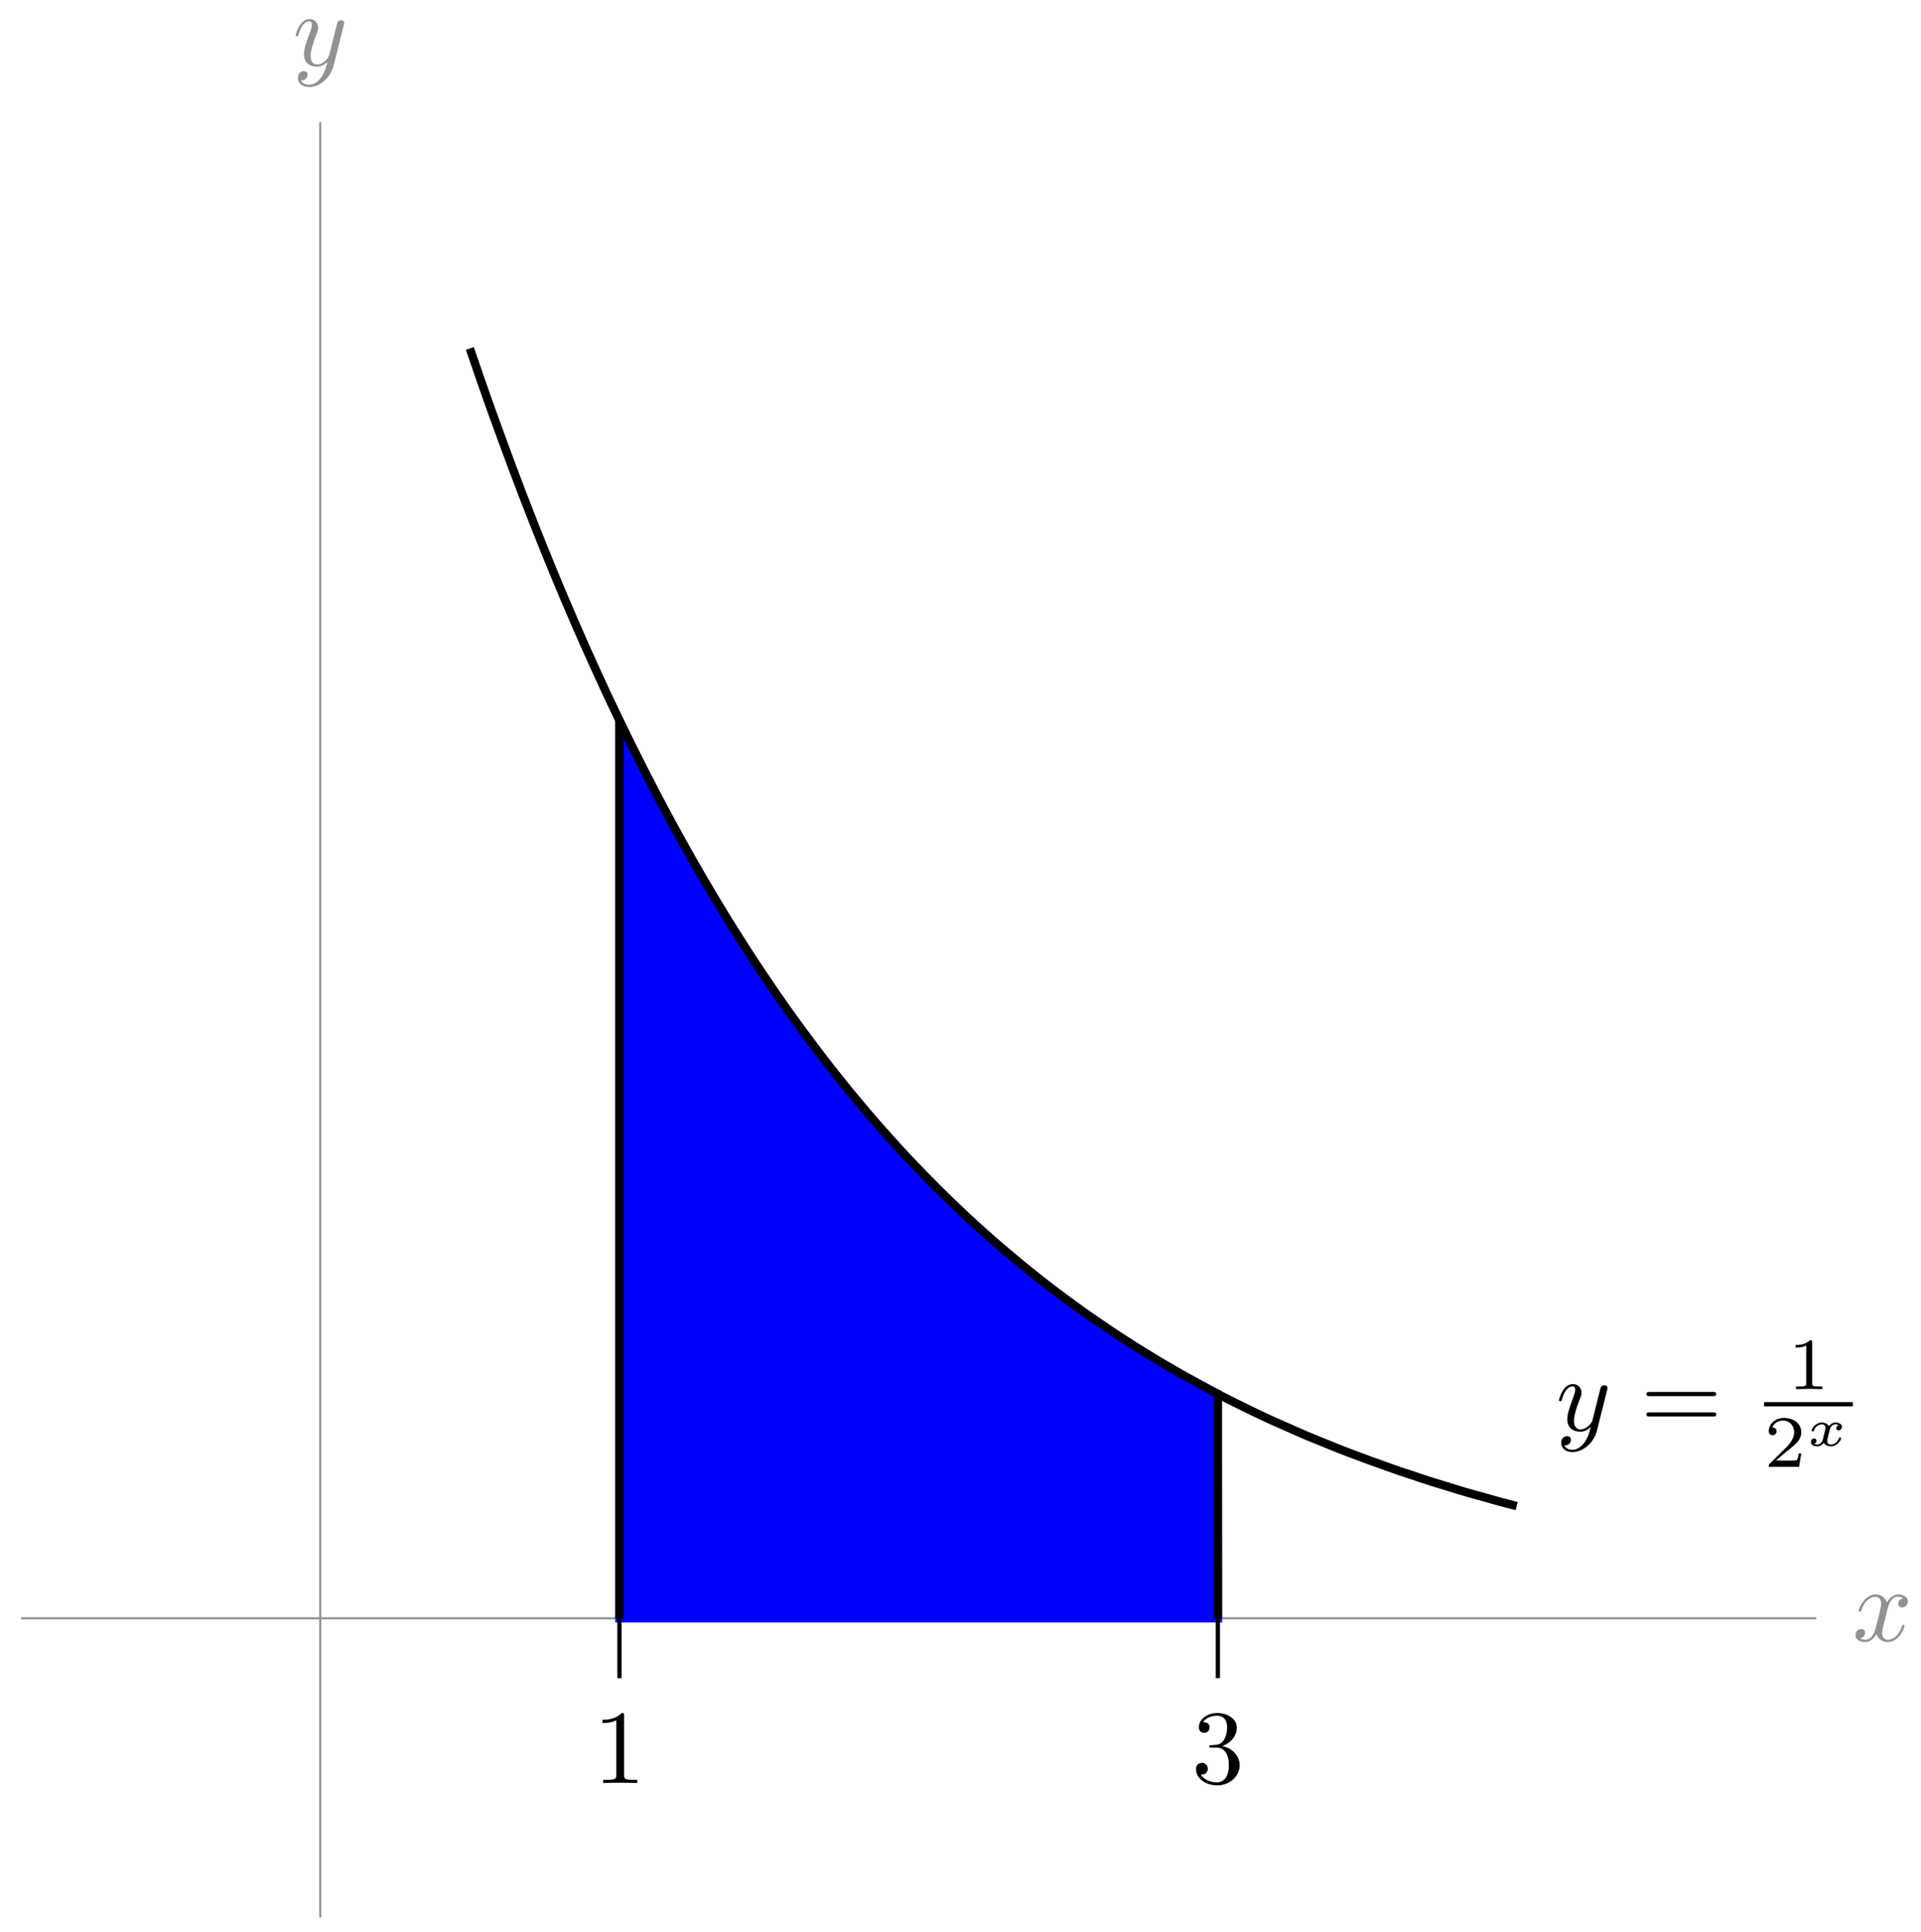 <svg xmlns="http://www.w3.org/2000/svg" xmlns:xlink="http://www.w3.org/1999/xlink" version="1.1" width="182pt" height="183pt" viewBox="0 0 182 183">
<defs>
<path id="font_1_1" d="M.334 .302C.34 .328 .363 .42 .433 .42 .438 .42 .462 .42 .483 .407 .455 .402 .435 .377 .435 .353 .435 .337 .446 .318 .473 .318 .495 .318 .527 .336 .527 .376 .527 .428 .468 .442 .434 .442 .376 .442 .341 .389 .329 .366 .304 .432 .25 .442 .221 .442 .117 .442 .06 .313 .06 .288 .06 .278 .07 .278 .072 .278 .08 .278 .083 .28 .085 .289 .119 .395 .185 .42 .219 .42 .238 .42 .273 .411 .273 .353 .273 .322 .256 .255 .219 .115 .203 .053 .168 .011 .124 .011 .118 .011 .095 .011 .074 .024 .099 .029 .121 .05 .121 .078 .121 .105 .099 .113 .084 .113 .054 .113 .029 .087 .029 .055 .029 .009 .079-.011 .123-.011 .189-.011 .225 .059 .228 .065 .24 .028 .276-.011 .336-.011 .439-.011 .496 .118 .496 .143 .496 .153 .487 .153 .484 .153 .475 .153 .473 .149 .471 .142 .438 .035 .37 .011 .338 .011 .299 .011 .283 .043 .283 .077 .283 .099 .289 .121 .3 .165L.334 .302Z"/>
<path id="font_1_2" d="M.486 .381C.49 .395 .49 .397 .49 .404 .49 .422 .476 .431 .461 .431 .451 .431 .435 .425 .426 .41 .424 .405 .416 .374 .412 .356 .405 .33 .398 .303 .392 .276L.347 .096C.343 .081 .3 .011 .234 .011 .183 .011 .172 .055 .172 .092 .172 .138 .189 .2 .223 .288 .239 .329 .243 .34 .243 .36 .243 .405 .211 .442 .161 .442 .066 .442 .029 .297 .029 .288 .029 .278 .039 .278 .041 .278 .051 .278 .052 .28 .057 .296 .084 .39 .124 .42 .158 .42 .166 .42 .183 .42 .183 .388 .183 .363 .173 .337 .166 .318 .126 .212 .108 .155 .108 .108 .108 .019 .171-.011 .23-.011 .269-.011 .303 .006 .331 .034 .318-.018 .306-.067 .266-.12 .24-.154 .202-.183 .156-.183 .142-.183 .097-.18 .08-.141 .096-.141 .109-.141 .123-.129 .133-.12 .143-.107 .143-.088 .143-.057 .116-.053 .106-.053 .083-.053 .05-.069 .05-.118 .05-.168 .094-.205 .156-.205 .259-.205 .362-.114 .39-.001L.486 .381Z"/>
<path id="font_2_3" d="M.687 .327C.702 .327 .721 .327 .721 .347 .721 .367 .702 .367 .688 .367H.089C.075 .367 .056 .367 .056 .347 .056 .327 .075 .327 .09 .327H.687M.688 .133C.702 .133 .721 .133 .721 .153 .721 .173 .702 .173 .687 .173H.09C.075 .173 .056 .173 .056 .153 .056 .133 .075 .133 .089 .133H.688Z"/>
<path id="font_3_1" d="M.335 .636C.335 .663 .333 .664 .305 .664 .241 .601 .15 .6 .109 .6V.564C.133 .564 .199 .564 .254 .592V.082C.254 .049 .254 .036 .154 .036H.116V0C.134 .001 .257 .004 .294 .004 .325 .004 .451 .001 .473 0V.036H.435C.335 .036 .335 .049 .335 .082V.636Z"/>
<path id="font_3_2" d="M.505 .182H.471C.468 .16 .458 .101 .445 .091 .437 .085 .36 .085 .346 .085H.162C.267 .178 .302 .206 .362 .253 .436 .312 .505 .374 .505 .469 .505 .59 .399 .664 .271 .664 .147 .664 .063 .577 .063 .485 .063 .434 .106 .429 .116 .429 .14 .429 .169 .446 .169 .482 .169 .5 .162 .535 .11 .535 .141 .606 .209 .628 .256 .628 .356 .628 .408 .55 .408 .469 .408 .382 .346 .313 .314 .277L.073 .039C.063 .03 .063 .028 .063 0H.475L.505 .182Z"/>
<path id="font_4_1" d="M.621 .392C.575 .378 .575 .334 .575 .333 .575 .316 .587 .292 .62 .292 .648 .292 .682 .316 .682 .36 .682 .419 .616 .442 .563 .442 .498 .442 .456 .4 .436 .374 .403 .431 .339 .442 .303 .442 .178 .442 .107 .324 .107 .287 .107 .273 .123 .273 .128 .273 .137 .273 .145 .274 .149 .285 .179 .383 .261 .408 .299 .408 .332 .408 .37 .394 .37 .341 .37 .316 .352 .247 .318 .114 .303 .057 .257 .023 .214 .023 .207 .023 .178 .023 .154 .039 .199 .055 .199 .093 .199 .097 .199 .126 .177 .139 .155 .139 .13 .139 .093 .119 .093 .071 .093 .01 .161-.011 .212-.011 .267-.011 .312 .021 .336 .057 .376-.003 .44-.011 .471-.011 .597-.011 .668 .108 .668 .144 .668 .158 .651 .158 .647 .158 .63 .158 .628 .152 .625 .143 .596 .053 .519 .023 .475 .023 .445 .023 .404 .034 .404 .09 .404 .102 .404 .109 .412 .143 .429 .213 .456 .324 .464 .342 .477 .368 .51 .408 .561 .408 .564 .408 .598 .408 .621 .392Z"/>
<path id="font_2_1" d="M.294 .64C.294 .664 .294 .666 .271 .666 .209 .602 .121 .602 .089 .602V.571C.109 .571 .168 .571 .22 .597V.079C.22 .043 .217 .031 .127 .031H.095V0C.13 .003 .217 .003 .257 .003 .297 .003 .384 .003 .419 0V.031H.387C.297 .031 .294 .042 .294 .079V.64Z"/>
<path id="font_2_2" d="M.29 .352C.372 .379 .43 .449 .43 .528 .43 .61 .342 .666 .246 .666 .145 .666 .069 .606 .069 .53 .069 .497 .091 .478 .12 .478 .151 .478 .171 .5 .171 .529 .171 .579 .124 .579 .109 .579 .14 .628 .206 .641 .242 .641 .283 .641 .338 .619 .338 .529 .338 .517 .336 .459 .31 .415 .28 .367 .246 .364 .221 .363 .213 .362 .189 .36 .182 .36 .174 .359 .167 .358 .167 .348 .167 .337 .174 .337 .191 .337H.235C.317 .337 .354 .269 .354 .17 .354 .034 .285 .006 .241 .006 .198 .006 .123 .022 .088 .081 .123 .076 .154 .098 .154 .136 .154 .172 .127 .192 .098 .192 .074 .192 .042 .178 .042 .134 .042 .043 .135-.022 .244-.022 .366-.022 .457 .068 .457 .17 .457 .253 .394 .331 .29 .352Z"/>
</defs>
<path transform="matrix(1,0,0,-1,30.343,153.302)" stroke-width=".199" stroke-linecap="butt" stroke-miterlimit="10" stroke-linejoin="miter" fill="none" stroke="#929292" d="M-28.347 0H141.734"/>
<use data-text="x" xlink:href="#font_1_1" transform="matrix(9.963,0,0,-9.963,175.5,155.447)" fill="#929292"/>
<path transform="matrix(1,0,0,-1,30.343,153.302)" stroke-width=".199" stroke-linecap="butt" stroke-miterlimit="10" stroke-linejoin="miter" fill="none" stroke="#929292" d="M0-28.347V141.734"/>
<use data-text="y" xlink:href="#font_1_2" transform="matrix(9.963,0,0,-9.963,27.722,6.208)" fill="#929292"/>
<path transform="matrix(1,0,0,-1,30.343,153.302)" d="M28.347 85.04 28.919 83.87 29.491 82.694 30.064 81.555 30.636 80.416 31.208 79.31 31.78 78.205 32.353 77.115 32.925 76.043 33.497 74.989 34.069 73.933 34.642 72.913 35.214 71.893 35.786 70.904 36.358 69.918 36.931 68.95 37.503 67.979 38.075 67.043 38.647 66.108 39.219 65.19 39.792 64.289 40.364 63.386 40.936 62.501 41.508 61.634 42.081 60.783 42.653 59.932 43.225 59.099 43.797 58.284 44.37 57.466 44.942 56.682 45.514 55.883 46.086 55.117 46.659 54.352 47.231 53.586 47.803 52.839 48.375 52.107 48.948 51.393 49.52 50.677 50.092 49.963 50.664 49.265 51.237 48.585 51.809 47.905 52.381 47.241 52.953 46.595 53.526 45.948 54.098 45.302 54.67 44.672 55.242 44.059 55.815 43.447 56.387 42.834 56.959 42.24 57.531 41.661 58.104 41.082 58.676 40.504 59.248 39.943 59.82 39.383 60.393 38.838 60.965 38.293 61.537 37.766 62.109 37.239 62.682 36.728 63.254 36.216 63.826 35.708 64.398 35.215 64.971 34.722 65.543 34.244 66.115 33.767 66.687 33.292 67.26 32.832 67.832 32.373 68.404 31.932 68.976 31.488 69.549 31.047 70.121 30.621 70.693 30.195 71.265 29.77 71.838 29.362 72.41 28.952 72.982 28.545 73.554 28.153 74.127 27.764 74.699 27.372 75.271 26.998 75.843 26.606 76.416 26.248 76.988 25.874 77.56 25.516 78.132 25.161 78.705 24.818 79.277 24.463 79.849 24.123 80.421 23.798 80.994 23.458 81.566 23.136 82.138 22.812 82.71 22.506 83.283 22.181 83.855 21.875 84.427 21.569 84.999 21.281 85.04 0H28.347Z" fill="#0000ff"/>
<path transform="matrix(1,0,0,-1,30.343,153.302)" stroke-width=".797" stroke-linecap="butt" stroke-miterlimit="10" stroke-linejoin="miter" fill="none" stroke="#0000ff" d="M28.347 85.04 28.919 83.87 29.491 82.694 30.064 81.555 30.636 80.416 31.208 79.31 31.78 78.205 32.353 77.115 32.925 76.043 33.497 74.989 34.069 73.933 34.642 72.913 35.214 71.893 35.786 70.904 36.358 69.918 36.931 68.95 37.503 67.979 38.075 67.043 38.647 66.108 39.219 65.19 39.792 64.289 40.364 63.386 40.936 62.501 41.508 61.634 42.081 60.783 42.653 59.932 43.225 59.099 43.797 58.284 44.37 57.466 44.942 56.682 45.514 55.883 46.086 55.117 46.659 54.352 47.231 53.586 47.803 52.839 48.375 52.107 48.948 51.393 49.52 50.677 50.092 49.963 50.664 49.265 51.237 48.585 51.809 47.905 52.381 47.241 52.953 46.595 53.526 45.948 54.098 45.302 54.67 44.672 55.242 44.059 55.815 43.447 56.387 42.834 56.959 42.24 57.531 41.661 58.104 41.082 58.676 40.504 59.248 39.943 59.82 39.383 60.393 38.838 60.965 38.293 61.537 37.766 62.109 37.239 62.682 36.728 63.254 36.216 63.826 35.708 64.398 35.215 64.971 34.722 65.543 34.244 66.115 33.767 66.687 33.292 67.26 32.832 67.832 32.373 68.404 31.932 68.976 31.488 69.549 31.047 70.121 30.621 70.693 30.195 71.265 29.77 71.838 29.362 72.41 28.952 72.982 28.545 73.554 28.153 74.127 27.764 74.699 27.372 75.271 26.998 75.843 26.606 76.416 26.248 76.988 25.874 77.56 25.516 78.132 25.161 78.705 24.818 79.277 24.463 79.849 24.123 80.421 23.798 80.994 23.458 81.566 23.136 82.138 22.812 82.71 22.506 83.283 22.181 83.855 21.875 84.427 21.569 84.999 21.281 85.04 0H28.347Z"/>
<path transform="matrix(1,0,0,-1,30.343,153.302)" stroke-width=".797" stroke-linecap="butt" stroke-miterlimit="10" stroke-linejoin="miter" fill="none" stroke="#000000" d="M14.173 120.291 15.175 117.367 16.177 114.525 17.179 111.769 18.18 109.064 19.182 106.41 20.184 103.84 21.186 101.323 22.187 98.873 23.189 96.475 24.191 94.144 25.193 91.866 26.194 89.652 27.196 87.475 28.198 85.365 29.2 83.291 30.202 81.283 31.203 79.31 32.205 77.387 33.207 75.516 34.209 73.697 35.21 71.909 36.212 70.157 37.214 68.472 38.216 66.806 39.217 65.19 40.219 63.606 41.221 62.075 42.223 60.58 43.224 59.099 44.226 57.671 45.228 56.275 46.23 54.915 47.231 53.586 48.233 52.294 49.235 51.017 50.237 49.792 51.238 48.585 52.24 47.412 53.242 46.255 54.244 45.149 55.245 44.044 56.247 42.987 57.249 41.952 58.251 40.929 59.252 39.943 60.254 38.973 61.256 38.02 62.258 37.101 63.26 36.201 64.261 35.334 65.263 34.483 66.265 33.65 67.267 32.832 68.268 32.033 69.27 31.249 70.272 30.502 71.274 29.77 72.275 29.038 73.277 28.34 74.279 27.66 75.281 26.98 76.282 26.334 77.284 25.688 78.286 25.075 79.288 24.463 80.289 23.866 81.291 23.29 82.293 22.726 83.295 22.181 84.296 21.639 85.298 21.11 86.3 20.601 87.302 20.108 88.303 19.615 89.305 19.137 90.307 18.678 91.309 18.237 92.311 17.793 93.312 17.352 94.314 16.942 95.316 16.534 96.318 16.127 97.319 15.735 98.321 15.361 99.323 14.987 100.325 14.629 101.326 14.271 102.328 13.916 103.33 13.591 104.332 13.251 105.333 12.927 106.335 12.621 107.337 12.314 108.339 12.008 109.34 11.72 110.342 11.448 111.344 11.159 112.346 10.887 113.347 10.63"/>
<use data-text="y" xlink:href="#font_1_2" transform="matrix(9.963,0,0,-9.963,147.413,135.516)"/>
<use data-text="=" xlink:href="#font_2_3" transform="matrix(9.963,0,0,-9.963,155.422,135.516)"/>
<use data-text="1" xlink:href="#font_3_1" transform="matrix(6.974,0,0,-6.974,169.354,131.594)"/>
<path transform="matrix(1,0,0,-1,36.067,-4.788)" stroke-width=".399" stroke-linecap="butt" stroke-miterlimit="10" stroke-linejoin="miter" fill="none" stroke="#000000" d="M131.064-137.812H139.477"/>
<use data-text="2" xlink:href="#font_3_2" transform="matrix(6.974,0,0,-6.974,167.134,138.953)"/>
<use data-text="x" xlink:href="#font_4_1" transform="matrix(4.981,0,0,-4.981,171.105,136.959)"/>
<path transform="matrix(1,0,0,-1,30.343,153.302)" stroke-width=".399" stroke-linecap="butt" stroke-miterlimit="10" stroke-linejoin="miter" fill="none" stroke="#000000" d="M28.347 5.669V-5.669"/>
<use data-text="1" xlink:href="#font_2_1" transform="matrix(9.963,0,0,-9.963,56.2,168.912)"/>
<path transform="matrix(1,0,0,-1,30.343,153.302)" stroke-width=".399" stroke-linecap="butt" stroke-miterlimit="10" stroke-linejoin="miter" fill="none" stroke="#000000" d="M85.04 5.669V-5.669"/>
<use data-text="3" xlink:href="#font_2_2" transform="matrix(9.963,0,0,-9.963,112.895,168.912)"/>
<path transform="matrix(1,0,0,-1,30.343,153.302)" stroke-width=".797" stroke-linecap="butt" stroke-miterlimit="10" stroke-linejoin="miter" fill="none" stroke="#000000" d="M28.347 0V85.04M85.04 0V21.26"/>
</svg>
